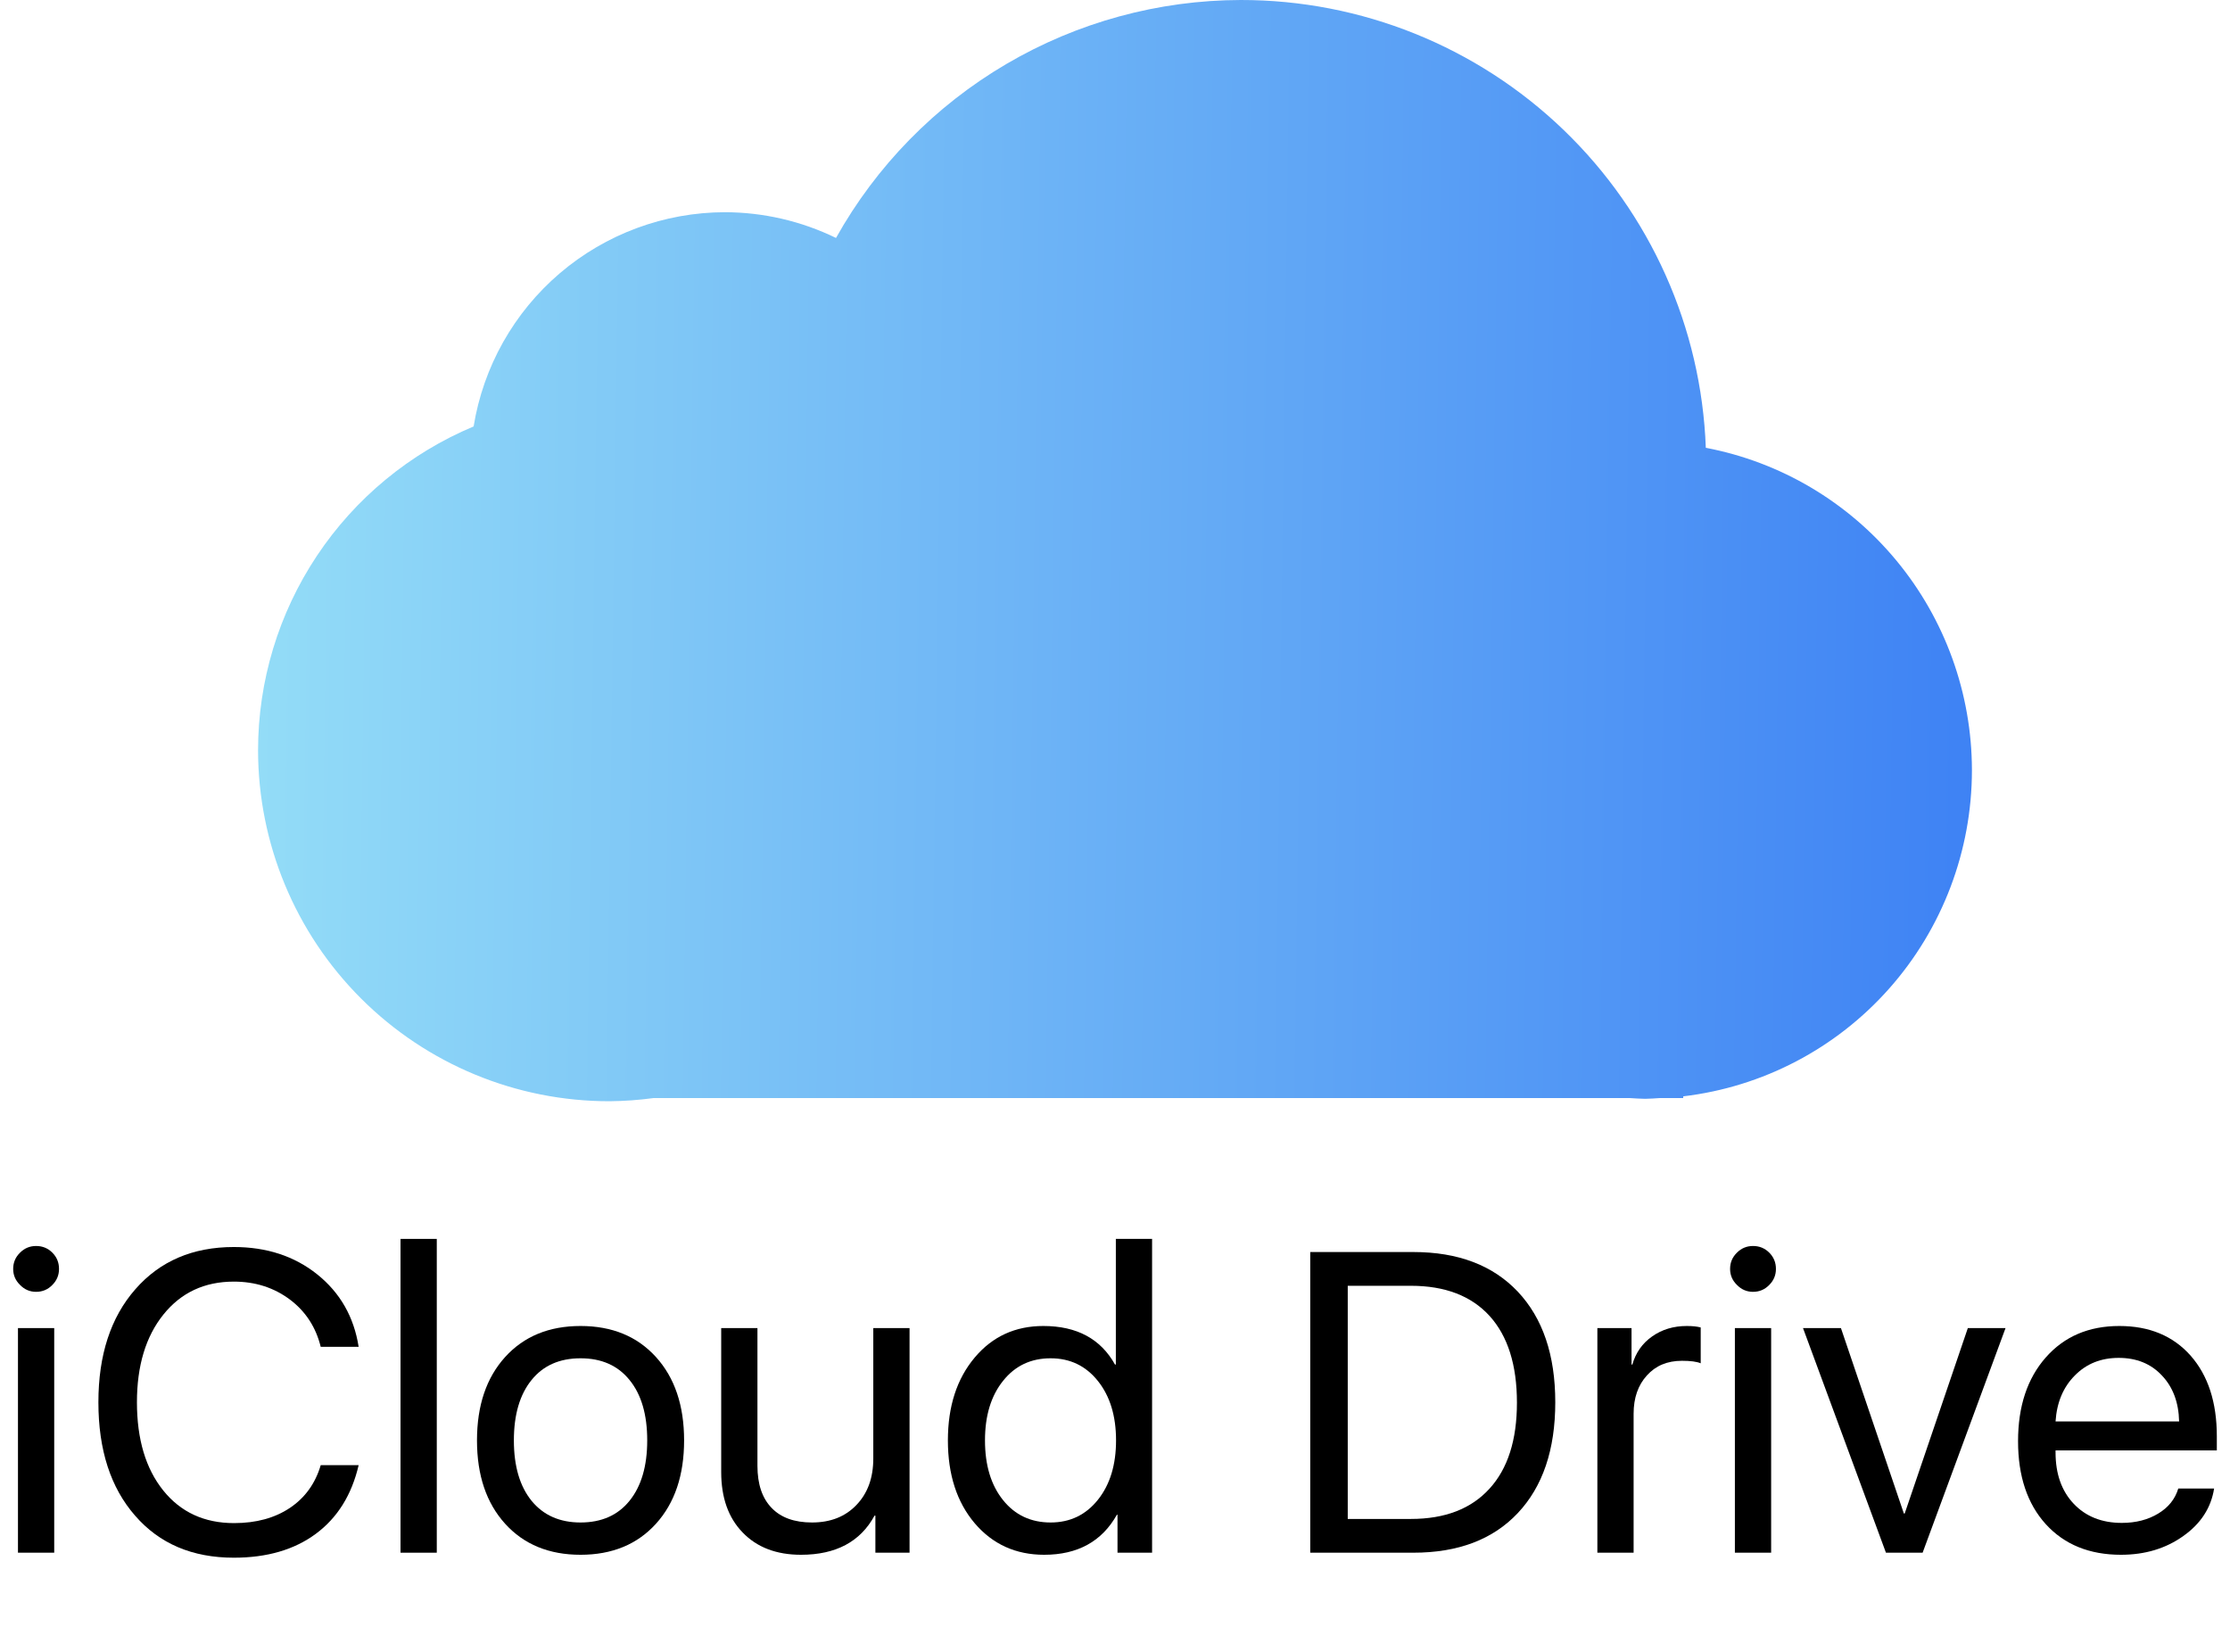 <svg width="162" height="120" viewBox="0 0 162 120" fill="none" xmlns="http://www.w3.org/2000/svg">
<path d="M90.14 1.15437e-05C84.145 0.012 78.262 1.62 73.094 4.657C67.925 7.695 63.659 12.054 60.732 17.286C58.213 16.059 55.449 15.42 52.647 15.416C48.255 15.428 44.01 16.999 40.669 19.849C37.329 22.7 35.109 26.644 34.407 30.979C29.768 32.922 25.806 36.192 23.02 40.379C20.234 44.565 18.747 49.482 18.747 54.511C18.754 61.276 21.446 67.761 26.233 72.54C31.02 77.32 37.508 80.003 44.273 80C45.343 79.99 46.412 79.913 47.473 79.769H118.398C118.77 79.796 119.143 79.814 119.516 79.823C119.872 79.814 120.228 79.795 120.583 79.769H122.281V79.643C128.056 78.96 133.381 76.172 137.246 71.808C141.111 67.443 143.248 61.805 143.252 55.963V55.917C143.239 50.368 141.301 44.998 137.773 40.73C134.245 36.462 129.346 33.562 123.92 32.531C123.598 23.79 119.897 15.514 113.597 9.447C107.296 3.379 98.887 -0.007 90.14 1.15437e-05Z" fill="url(#paint0_linear_7725_4429)"/>
<path d="M1.305 96.478H3.939V112.796H1.305V96.478ZM2.622 93.845C2.168 93.845 1.779 93.678 1.457 93.345C1.124 93.022 0.957 92.634 0.957 92.18C0.957 91.716 1.124 91.322 1.457 90.999C1.779 90.676 2.168 90.515 2.622 90.515C3.086 90.515 3.48 90.676 3.803 90.999C4.126 91.322 4.287 91.716 4.287 92.18C4.287 92.634 4.126 93.022 3.803 93.345C3.48 93.678 3.086 93.845 2.622 93.845Z" fill="black"/>
<path d="M16.987 113.159C13.97 113.159 11.578 112.14 9.812 110.102C8.036 108.073 7.148 105.328 7.148 101.867C7.148 98.436 8.041 95.701 9.827 93.663C11.613 91.615 14 90.59 16.987 90.59C19.368 90.59 21.387 91.251 23.041 92.573C24.706 93.905 25.711 95.661 26.054 97.841H23.299C22.946 96.408 22.199 95.263 21.059 94.405C19.898 93.537 18.541 93.103 16.987 93.103C14.858 93.103 13.152 93.9 11.871 95.495C10.589 97.089 9.948 99.213 9.948 101.867C9.948 104.551 10.584 106.686 11.855 108.27C13.127 109.854 14.842 110.646 17.002 110.646C18.606 110.646 19.959 110.278 21.059 109.542C22.159 108.805 22.905 107.771 23.299 106.438H26.054C25.549 108.598 24.515 110.258 22.951 111.418C21.387 112.579 19.399 113.159 16.987 113.159Z" fill="black"/>
<path d="M29.096 90H31.73V112.796H29.096V90Z" fill="black"/>
<path d="M42.174 112.947C39.884 112.947 38.057 112.195 36.695 110.692C35.333 109.188 34.651 107.17 34.651 104.637C34.651 102.104 35.333 100.086 36.695 98.582C38.057 97.079 39.884 96.327 42.174 96.327C44.465 96.327 46.291 97.079 47.654 98.582C49.016 100.086 49.697 102.104 49.697 104.637C49.697 107.17 49.016 109.188 47.654 110.692C46.291 112.195 44.465 112.947 42.174 112.947ZM42.174 110.601C43.698 110.601 44.884 110.076 45.731 109.027C46.589 107.967 47.018 106.504 47.018 104.637C47.018 102.76 46.589 101.297 45.731 100.248C44.884 99.198 43.698 98.673 42.174 98.673C40.651 98.673 39.465 99.198 38.617 100.248C37.759 101.307 37.331 102.77 37.331 104.637C37.331 106.504 37.759 107.967 38.617 109.027C39.475 110.076 40.661 110.601 42.174 110.601Z" fill="black"/>
<path d="M66.075 112.796H63.593V110.102H63.532C62.503 111.999 60.722 112.947 58.189 112.947C56.403 112.947 54.99 112.407 53.951 111.328C52.911 110.258 52.392 108.795 52.392 106.938V96.478H55.025V106.484C55.025 107.816 55.368 108.835 56.055 109.542C56.731 110.248 57.71 110.601 58.991 110.601C60.333 110.601 61.408 110.177 62.215 109.33C63.033 108.482 63.441 107.357 63.441 105.954V96.478H66.075V112.796Z" fill="black"/>
<path d="M75.853 112.947C73.795 112.947 72.115 112.185 70.813 110.662C69.511 109.128 68.86 107.12 68.86 104.637C68.86 102.165 69.511 100.157 70.813 98.613C72.095 97.089 73.755 96.327 75.793 96.327C78.225 96.327 79.961 97.261 81 99.127H81.061V90H83.694V112.796H81.182V110.041H81.136C80.046 111.979 78.285 112.947 75.853 112.947ZM76.323 98.673C74.89 98.673 73.739 99.218 72.872 100.308C71.994 101.398 71.555 102.841 71.555 104.637C71.555 106.444 71.994 107.892 72.872 108.981C73.739 110.061 74.89 110.601 76.323 110.601C77.736 110.601 78.881 110.051 79.759 108.951C80.637 107.851 81.076 106.413 81.076 104.637C81.076 102.861 80.637 101.423 79.759 100.323C78.881 99.223 77.736 98.673 76.323 98.673Z" fill="black"/>
<path d="M102.676 90.954C105.915 90.954 108.443 91.912 110.259 93.83C112.076 95.757 112.984 98.436 112.984 101.867C112.984 105.308 112.076 107.993 110.259 109.92C108.453 111.837 105.925 112.796 102.676 112.796H95.183V90.954H102.676ZM97.908 110.344H102.494C104.966 110.344 106.869 109.612 108.201 108.149C109.533 106.696 110.199 104.612 110.199 101.897C110.199 99.163 109.538 97.064 108.216 95.601C106.884 94.137 104.977 93.406 102.494 93.406H97.908V110.344Z" fill="black"/>
<path d="M116.042 96.478H118.524V99.127H118.584C118.827 98.27 119.306 97.588 120.022 97.084C120.739 96.579 121.576 96.327 122.535 96.327C122.949 96.327 123.287 96.362 123.549 96.433V99.037C123.267 98.915 122.813 98.855 122.187 98.855C121.127 98.855 120.28 99.208 119.644 99.915C118.998 100.621 118.675 101.549 118.675 102.7V112.796H116.042V96.478Z" fill="black"/>
<path d="M126.032 96.478H128.666V112.796H126.032V96.478ZM127.349 93.845C126.895 93.845 126.506 93.678 126.183 93.345C125.85 93.022 125.684 92.634 125.684 92.18C125.684 91.716 125.85 91.322 126.183 90.999C126.506 90.676 126.895 90.515 127.349 90.515C127.813 90.515 128.206 90.676 128.529 90.999C128.852 91.322 129.014 91.716 129.014 92.18C129.014 92.634 128.852 93.022 128.529 93.345C128.206 93.678 127.813 93.845 127.349 93.845Z" fill="black"/>
<path d="M139.67 112.796H137.006L130.981 96.478H133.736L138.308 109.95H138.368L142.955 96.478H145.694L139.67 112.796Z" fill="black"/>
<path d="M153.914 98.643C152.632 98.643 151.572 99.067 150.735 99.915C149.887 100.762 149.418 101.877 149.327 103.26H158.303C158.273 101.877 157.854 100.762 157.047 99.915C156.25 99.067 155.205 98.643 153.914 98.643ZM160.846 108.134C160.624 109.536 159.877 110.687 158.606 111.585C157.334 112.493 155.826 112.947 154.08 112.947C151.789 112.947 149.968 112.206 148.616 110.722C147.274 109.239 146.603 107.231 146.603 104.698C146.603 102.165 147.274 100.137 148.616 98.613C149.958 97.089 151.739 96.327 153.959 96.327C156.139 96.327 157.864 97.044 159.136 98.477C160.407 99.92 161.043 101.872 161.043 104.334V105.364H149.327V105.515C149.327 107.069 149.766 108.31 150.644 109.239C151.522 110.167 152.688 110.631 154.141 110.631C155.16 110.631 156.043 110.404 156.79 109.95C157.526 109.506 158.011 108.901 158.243 108.134H160.846Z" fill="black"/>
<defs>
<linearGradient id="paint0_linear_7725_4429" x1="143.63" y1="56.028" x2="18.701" y2="54.304" gradientUnits="userSpaceOnUse">
<stop stop-color="#3E82F4"/>
<stop offset="1" stop-color="#93DCF7"/>
</linearGradient>
</defs>
</svg>
